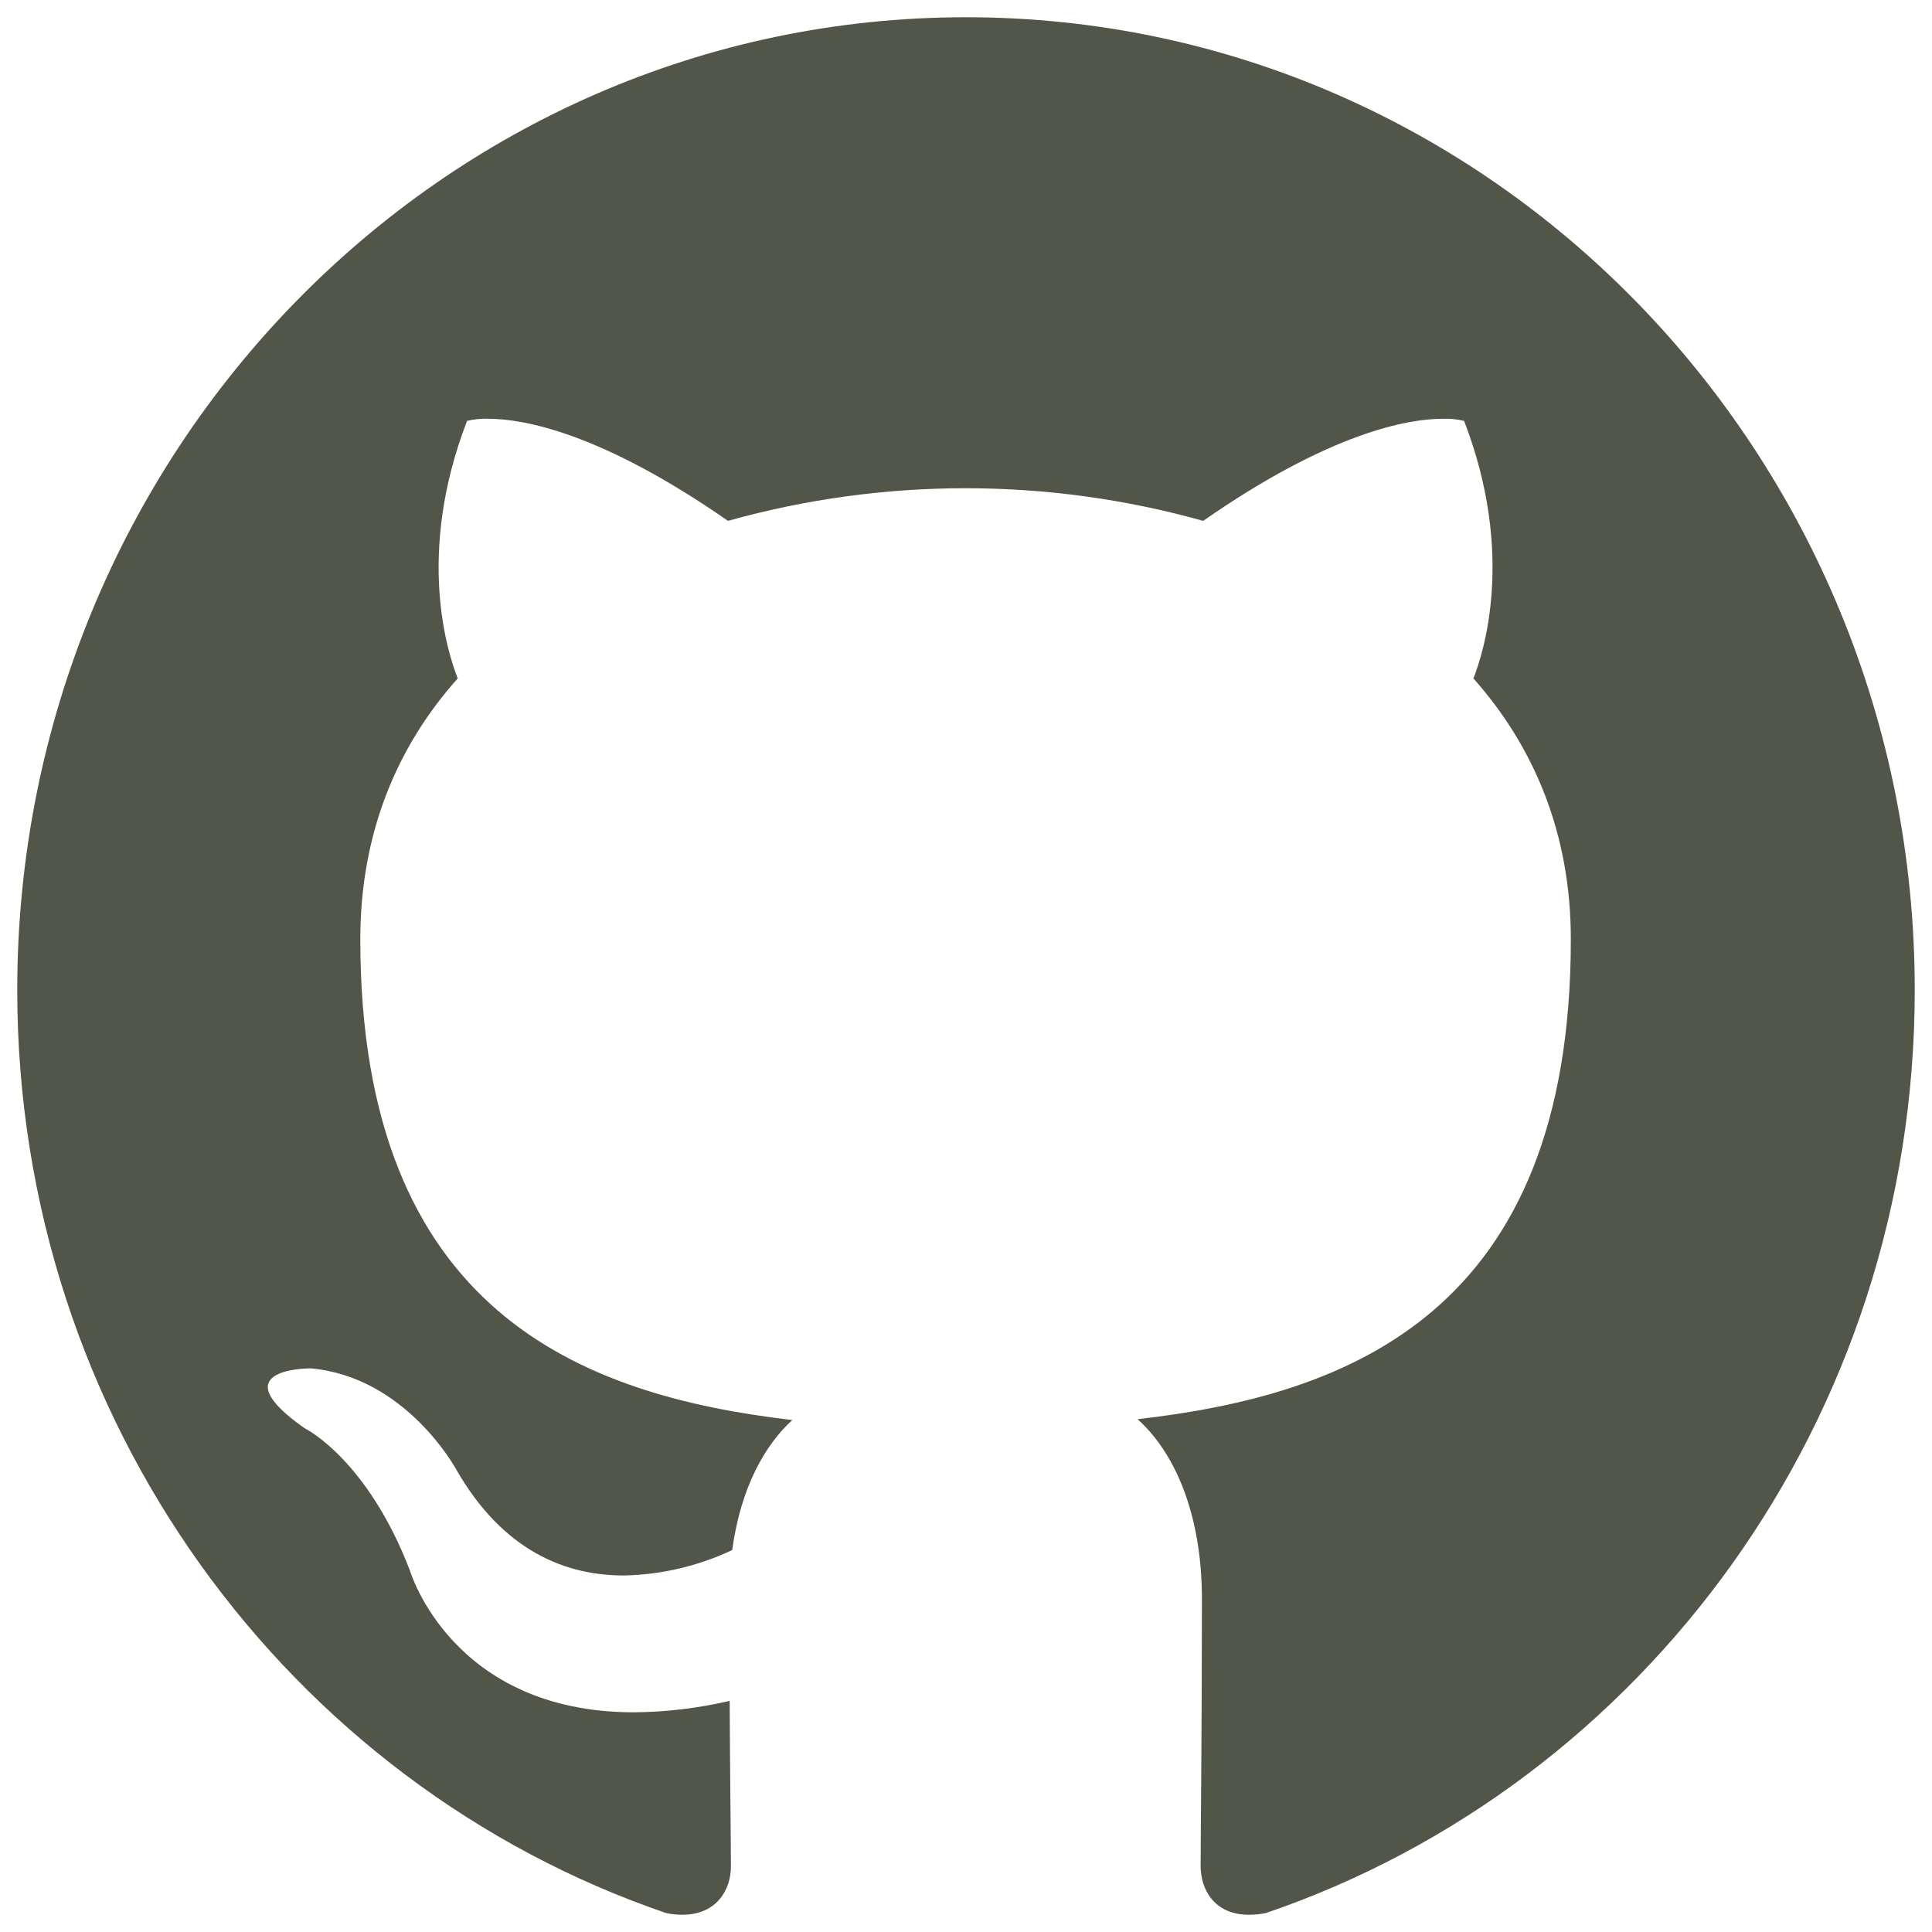 <svg width="98" height="98" viewBox="0 0 98 98" fill="none" xmlns="http://www.w3.org/2000/svg">
<path d="M49 0.875C22.424 0.875 0.875 22.982 0.875 50.225C0.875 72.031 14.668 90.508 33.789 97.039C34.057 97.097 34.331 97.126 34.605 97.125C36.389 97.125 37.076 95.814 37.076 94.676C37.076 93.494 37.033 90.4 37.012 86.275C35.42 86.649 33.791 86.843 32.156 86.856C22.896 86.856 20.791 79.658 20.791 79.658C18.6 73.965 15.441 72.439 15.441 72.439C11.252 69.496 15.42 69.41 15.742 69.41H15.764C20.598 69.84 23.133 74.523 23.133 74.523C25.539 78.734 28.762 79.916 31.641 79.916C33.544 79.878 35.418 79.439 37.141 78.627C37.57 75.447 38.816 73.277 40.191 72.031C29.514 70.785 18.277 66.553 18.277 47.647C18.277 42.254 20.146 37.85 23.219 34.412C22.725 33.166 21.07 28.139 23.691 21.35C24.043 21.265 24.404 21.229 24.766 21.242C26.506 21.242 30.438 21.908 36.926 26.42C44.81 24.214 53.148 24.214 61.031 26.42C67.519 21.908 71.451 21.242 73.191 21.242C73.553 21.229 73.914 21.265 74.266 21.35C76.887 28.139 75.232 33.166 74.738 34.412C77.811 37.871 79.68 42.275 79.68 47.647C79.68 66.596 68.422 70.764 57.701 71.988C59.42 73.514 60.967 76.522 60.967 81.119C60.967 87.715 60.902 93.043 60.902 94.654C60.902 95.814 61.568 97.125 63.352 97.125C63.64 97.126 63.928 97.097 64.211 97.039C83.353 90.508 97.125 72.01 97.125 50.225C97.125 22.982 75.576 0.875 49 0.875Z" fill="#525649"/>
</svg>
